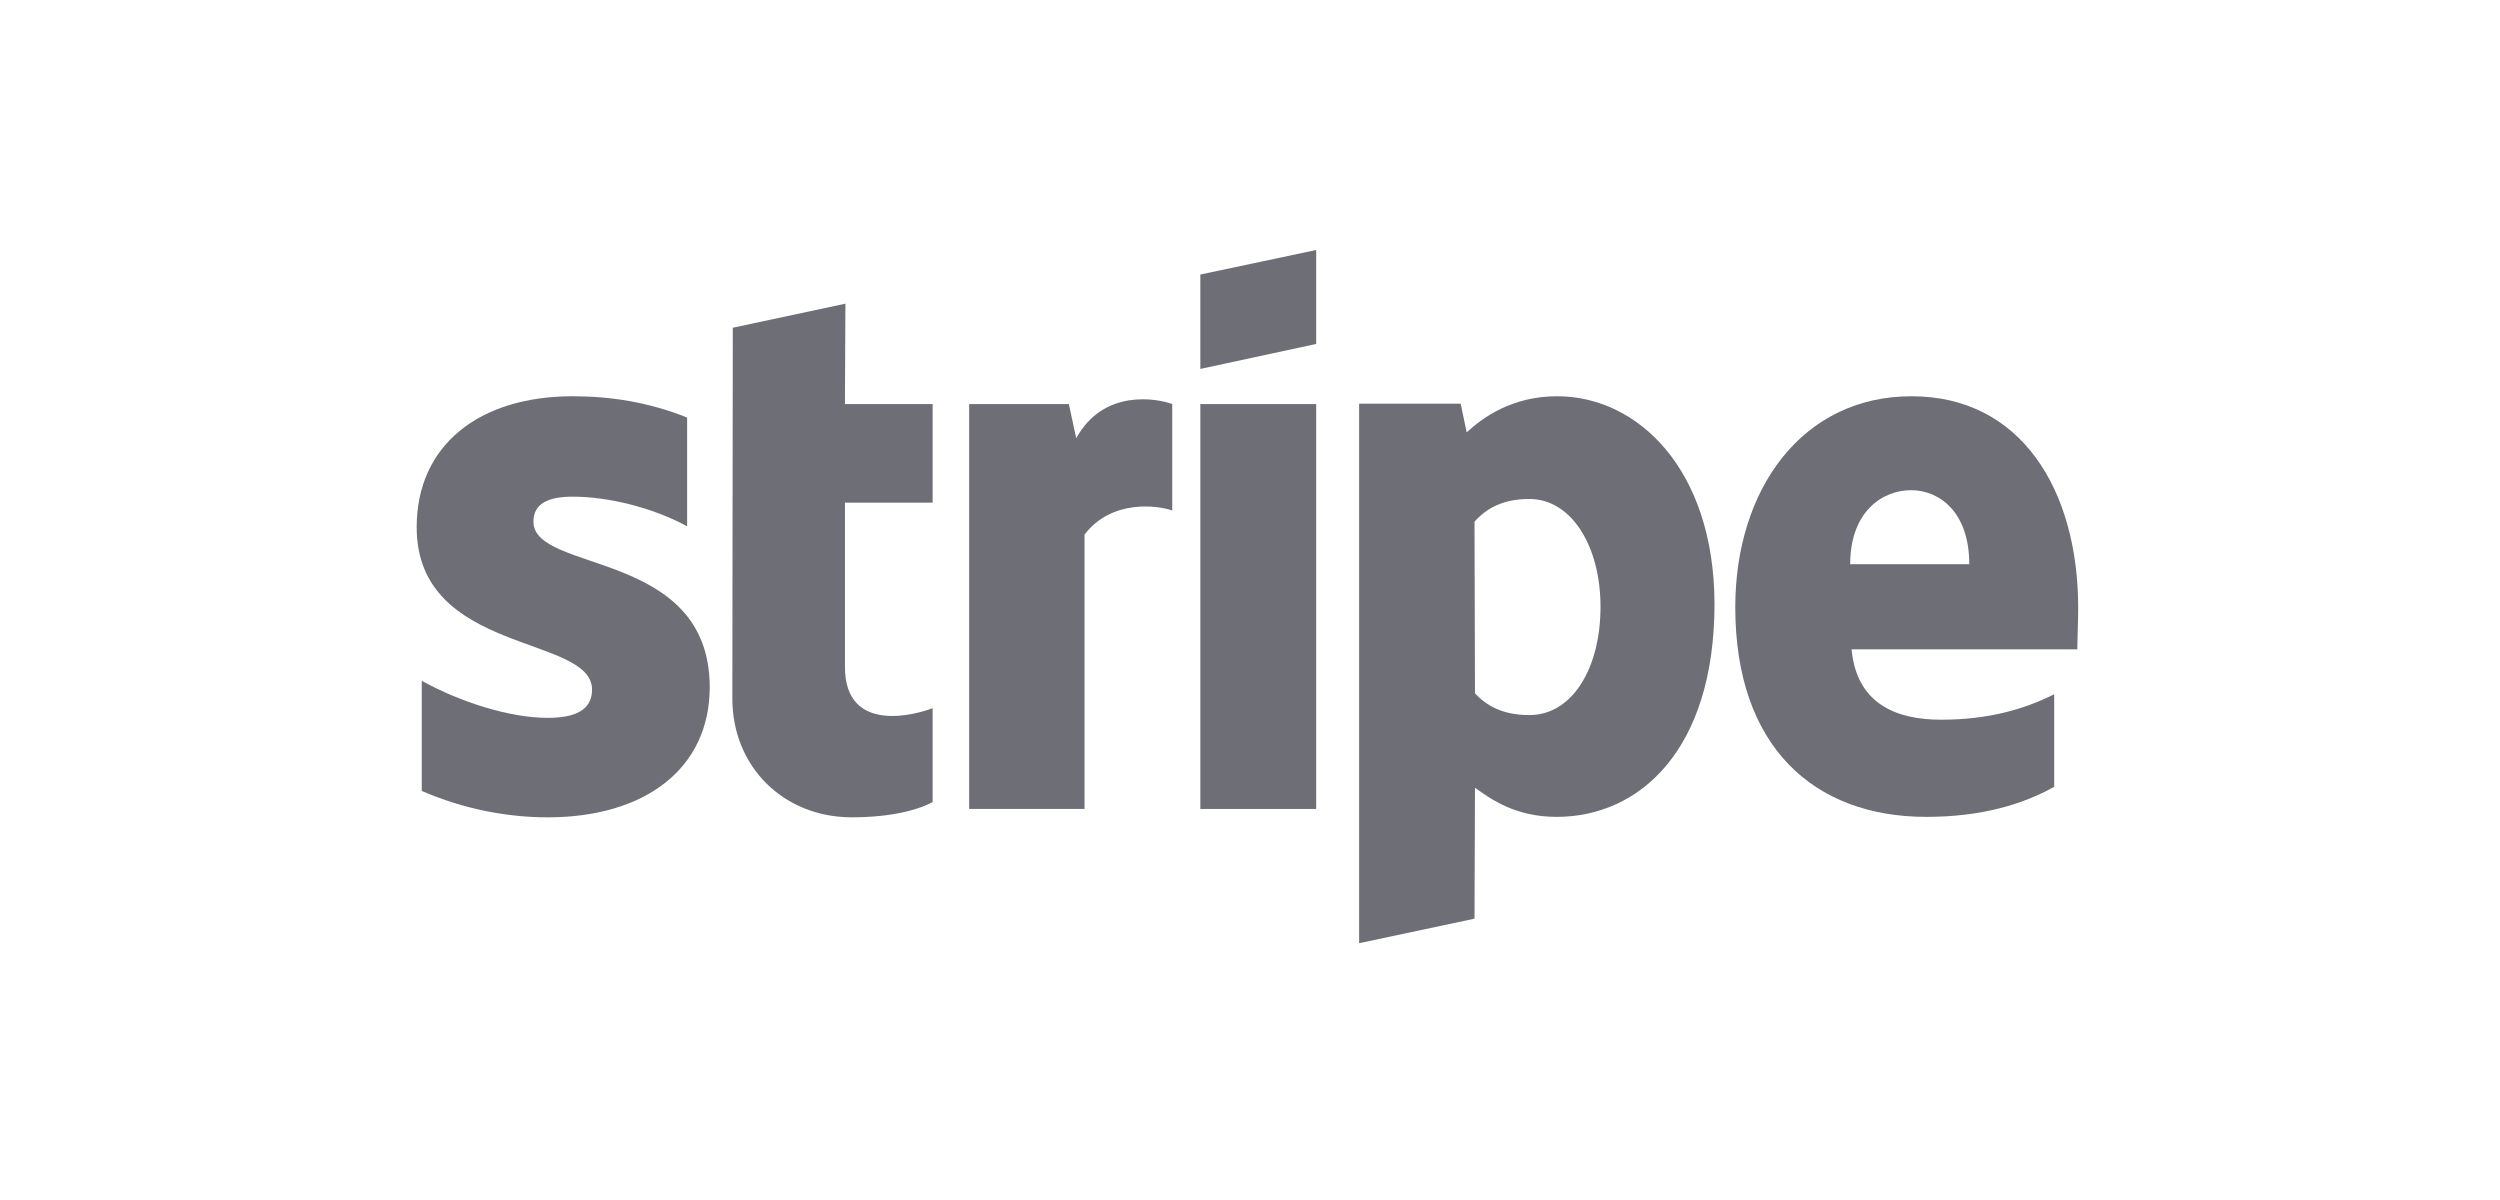 <svg width="200" height="96" viewBox="0 0 200 96" fill="none" xmlns="http://www.w3.org/2000/svg">
<path fill-rule="evenodd" clip-rule="evenodd" d="M166.256 48.654C166.256 39.178 161.678 31.7 152.926 31.7C144.139 31.7 138.822 39.178 138.822 48.58C138.822 59.723 145.099 65.35 154.108 65.35C158.502 65.35 161.825 64.35 164.335 62.944V55.54C161.825 56.799 158.945 57.576 155.29 57.576C151.708 57.576 148.532 56.317 148.127 51.949H166.182C166.182 51.468 166.256 49.543 166.256 48.654ZM148.016 45.138C148.016 40.955 150.563 39.215 152.889 39.215C155.143 39.215 157.542 40.955 157.542 45.138H148.016Z" fill="#6E6F76"/>
<path fill-rule="evenodd" clip-rule="evenodd" d="M124.57 31.7C120.952 31.7 118.626 33.403 117.334 34.587L116.854 32.292H108.73V75.456L117.961 73.494L117.998 63.018C119.327 63.98 121.284 65.35 124.534 65.35C131.143 65.35 137.161 60.019 137.161 48.284C137.124 37.549 131.032 31.7 124.57 31.7ZM122.355 57.206C120.177 57.206 118.884 56.428 117.998 55.466L117.961 41.732C118.921 40.658 120.25 39.918 122.355 39.918C125.715 39.918 128.041 43.694 128.041 48.543C128.041 53.504 125.752 57.206 122.355 57.206Z" fill="#6E6F76"/>
<path fill-rule="evenodd" clip-rule="evenodd" d="M96.027 29.514L105.295 27.515V20L96.027 21.962V29.514Z" fill="#6E6F76"/>
<path d="M105.295 32.326H96.027V64.717H105.295V32.326Z" fill="#6E6F76"/>
<path fill-rule="evenodd" clip-rule="evenodd" d="M86.098 35.065L85.508 32.325H77.532V64.717H86.763V42.765C88.941 39.914 92.634 40.433 93.778 40.84V32.325C92.597 31.881 88.277 31.067 86.098 35.065Z" fill="#6E6F76"/>
<path fill-rule="evenodd" clip-rule="evenodd" d="M67.633 24.294L58.624 26.218L58.587 55.871C58.587 61.35 62.685 65.385 68.15 65.385C71.178 65.385 73.393 64.829 74.611 64.163V56.648C73.43 57.129 67.596 58.832 67.596 53.353V40.212H74.611V32.327H67.596L67.633 24.294Z" fill="#6E6F76"/>
<path fill-rule="evenodd" clip-rule="evenodd" d="M42.675 41.732C42.675 40.288 43.856 39.733 45.813 39.733C48.62 39.733 52.164 40.584 54.97 42.102V33.403C51.906 32.181 48.878 31.7 45.813 31.7C38.318 31.7 33.334 35.624 33.334 42.176C33.334 52.393 47.364 50.764 47.364 55.17C47.364 56.873 45.887 57.428 43.82 57.428C40.755 57.428 36.841 56.169 33.74 54.466V63.277C37.173 64.758 40.644 65.387 43.82 65.387C51.499 65.387 56.779 61.574 56.779 54.948C56.743 43.916 42.675 45.878 42.675 41.732Z" fill="#6E6F76"/>
</svg>
